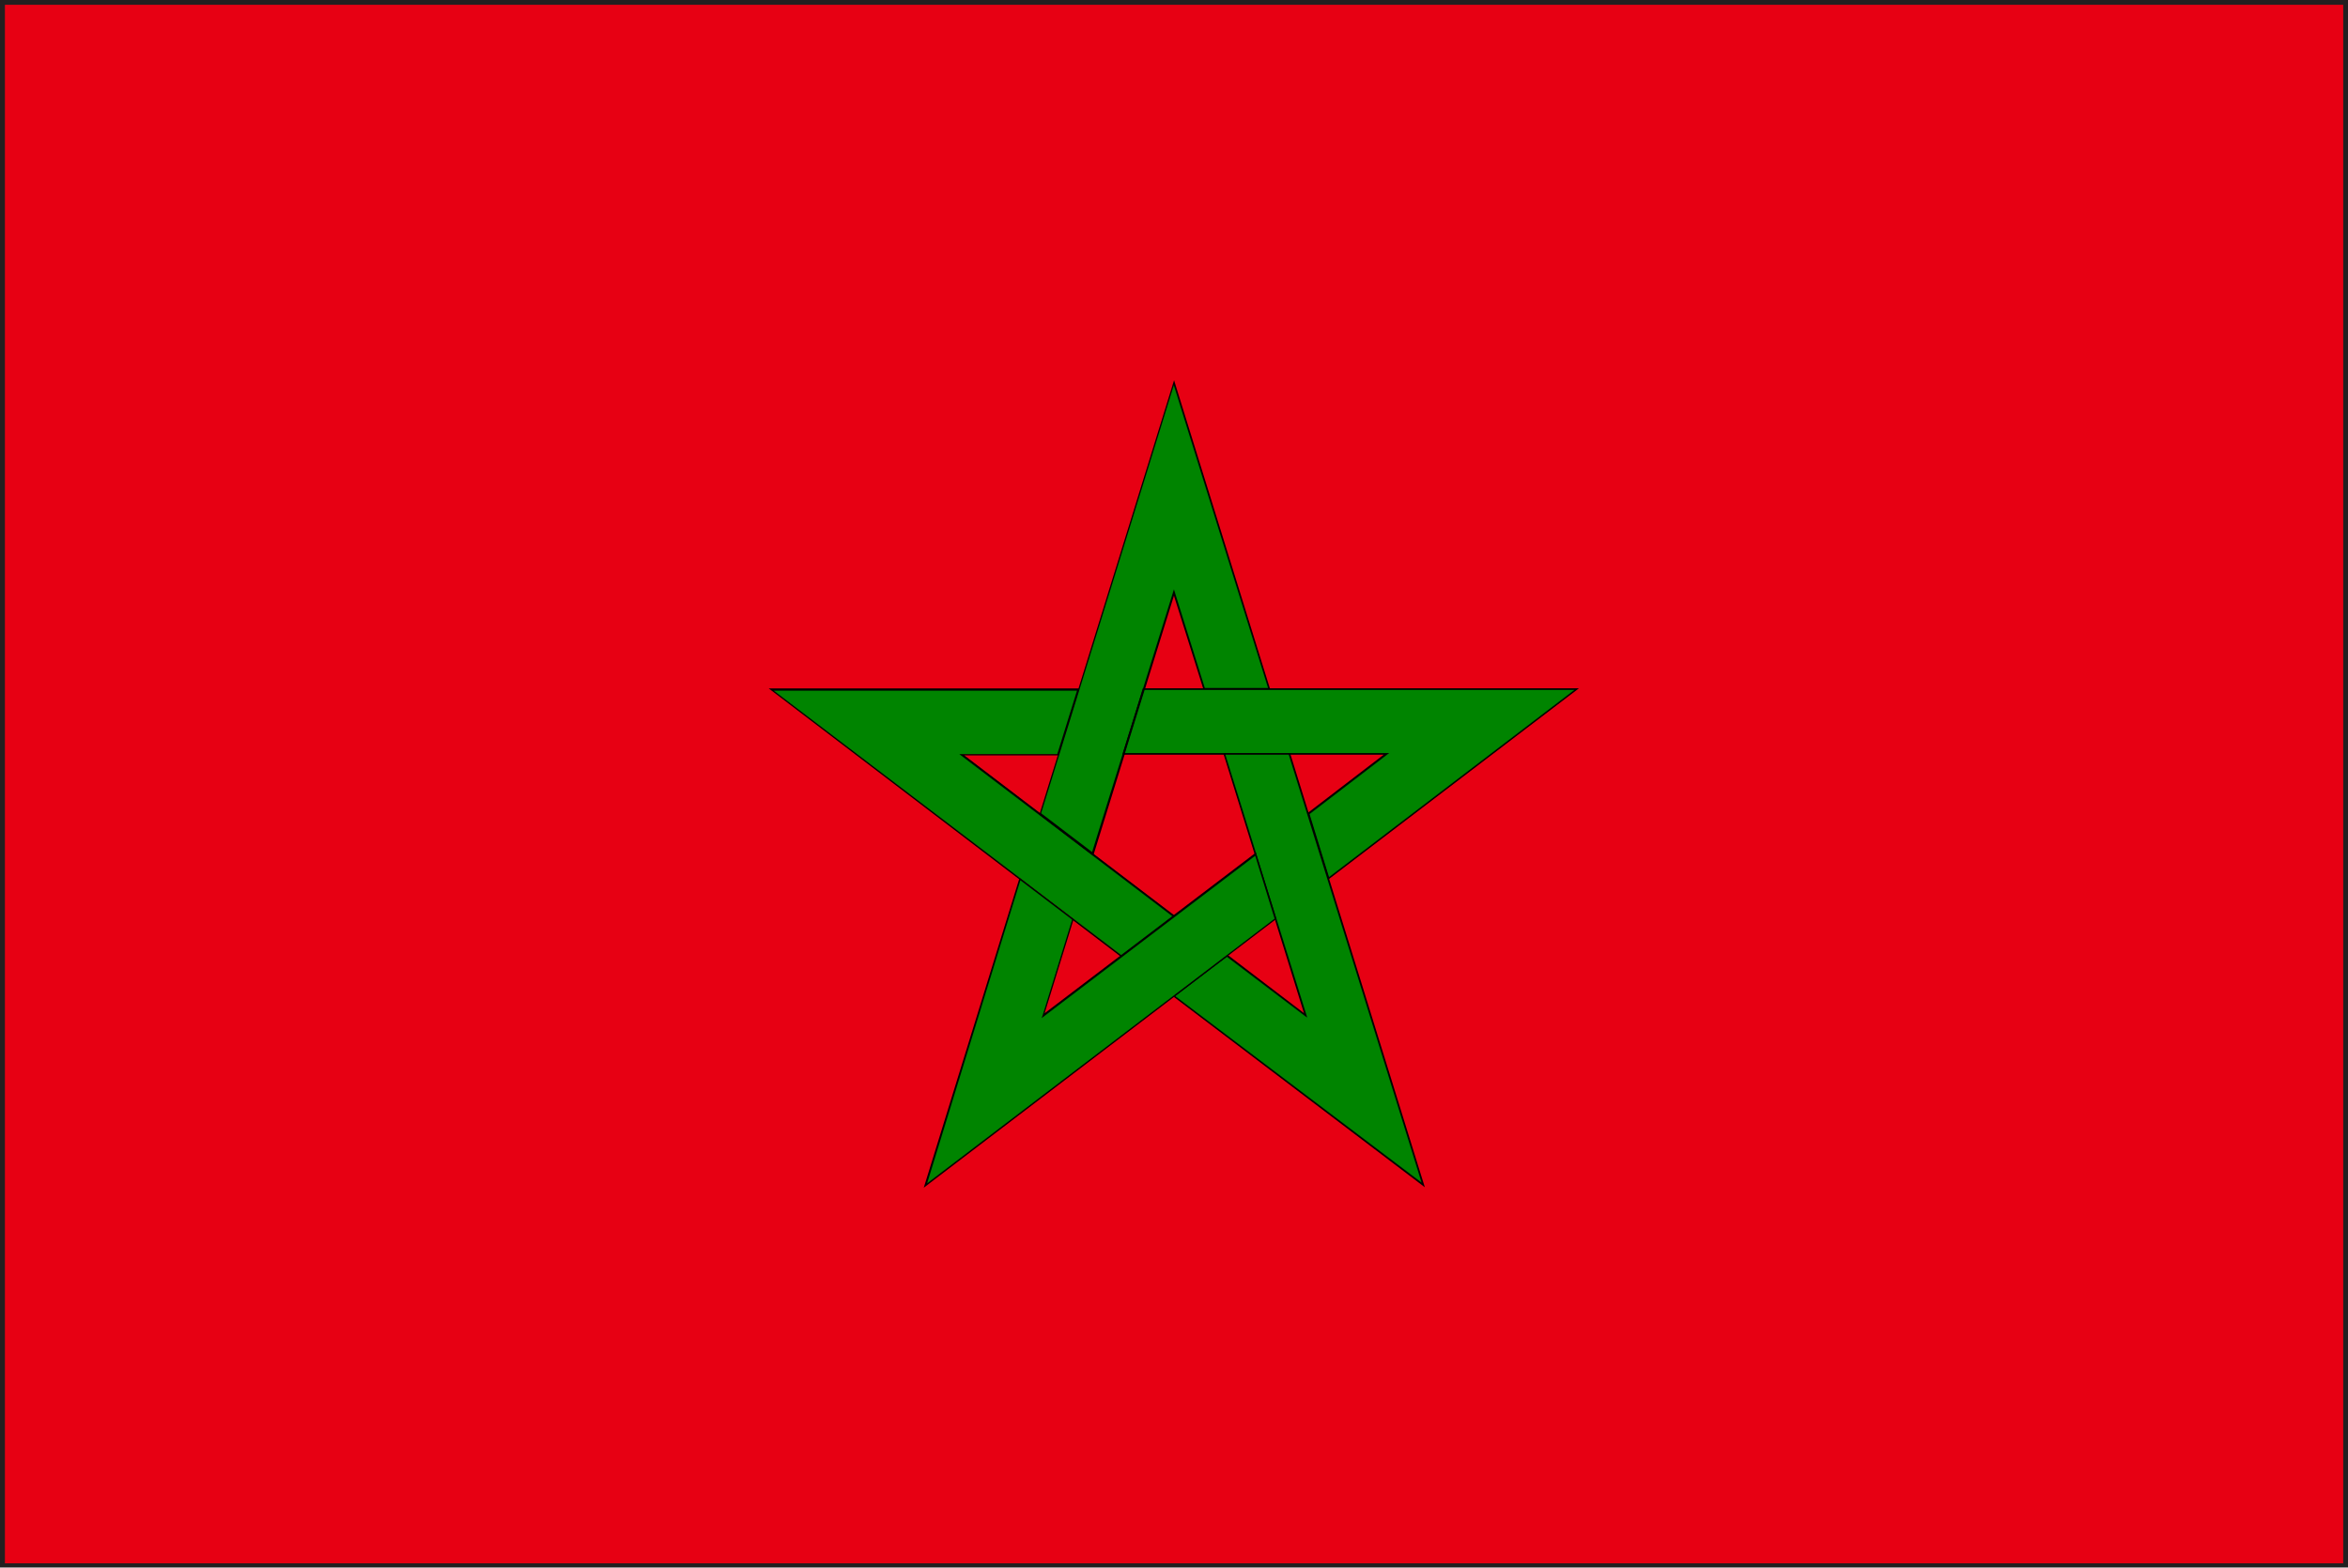 <svg xmlns="http://www.w3.org/2000/svg" width="20.083" height="13.416" viewBox="0 0 20.083 13.416">
  <g id="ma-flag" transform="translate(-34.865 -242.989)">
    <path id="Path_5314" data-name="Path 5314" d="M34.865,256.4V242.989H54.948V256.4Zm20.042-.041v0Zm-19.958-.042H54.866V243.071H34.949Z" fill="#231f20"/>
    <rect id="Rectangle_1246" data-name="Rectangle 1246" width="20" height="13.334" transform="translate(34.907 243.03)" fill="#e70013"/>
    <path id="Path_5315" data-name="Path 5315" d="M44.094,248.886H41.462l3,2.281.449-.342-1.815-1.383.829,0Z" fill="#008400"/>
    <path id="Path_5316" data-name="Path 5316" d="M44.094,248.886v-.007H41.44l3.018,2.3.454-.345.007-.006-1.806-1.376.808,0h0l.175-.559,0-.009h-.01v.007l-.007,0-.171.55-.824,0H43.07l1.825,1.389-.437.333-2.975-2.265h2.611v-.007l-.007,0Z"/>
    <path id="Path_5317" data-name="Path 5317" d="M45.723,248.886l-.816-2.621-1.143,3.689.448.342.694-2.236.259.826Z" fill="#008400"/>
    <path id="Path_5318" data-name="Path 5318" d="M45.723,248.886l.006,0-.822-2.644-1.152,3.717.453.345.008.006.69-2.224.252.8v.005h.573l0-.009-.006,0v-.007H45.17l-.257-.821-.007-.023-.7,2.248-.436-.332,1.135-3.662.809,2.6.007,0v-.007Z"/>
    <path id="Path_5319" data-name="Path 5319" d="M46.225,250.509l2.128-1.623h-3.7l-.171.553h2.245l-.67.513Z" fill="#008400"/>
    <path id="Path_5320" data-name="Path 5320" d="M46.225,250.509l0,.006,2.145-1.637h-3.73l-.173.559,0,.009H46.7l-.652.5,0,0,.173.561,0,.01.008-.006,0-.006.007,0-.17-.551.665-.51.017-.012H44.487l.168-.54h3.676l-2.11,1.61,0,.006.007,0Z"/>
    <path id="Path_5321" data-name="Path 5321" d="M44.907,251.51l2.131,1.618-1.144-3.688h-.558l.695,2.237-.673-.51Z" fill="#008400"/>
    <path id="Path_5322" data-name="Path 5322" d="M44.907,251.51l-.005.006,2.15,1.631L45.9,249.434h-.572l.69,2.223-.655-.5,0,0-.456.346-.007.006.007.006.005-.006,0,.006.447-.34.668.507.019.013-.7-2.249h.542l1.136,3.661-2.113-1.6,0,.006,0,.006Z"/>
    <path id="Path_5323" data-name="Path 5323" d="M43.59,250.507l-.811,2.623,2.994-2.281-.17-.553-1.816,1.382.254-.827Z" fill="#008400"/>
    <path id="Path_5324" data-name="Path 5324" d="M43.59,250.507l-.007,0-.817,2.644,3.016-2.3-.173-.558,0-.011L43.8,251.658l.248-.805v0l-.455-.347-.008-.006,0,.01.007,0-.005.006.448.341-.253.822-.008.021,1.827-1.389.166.538-2.972,2.264.8-2.6-.007,0-.005.006Z"/>
  </g>
</svg>
